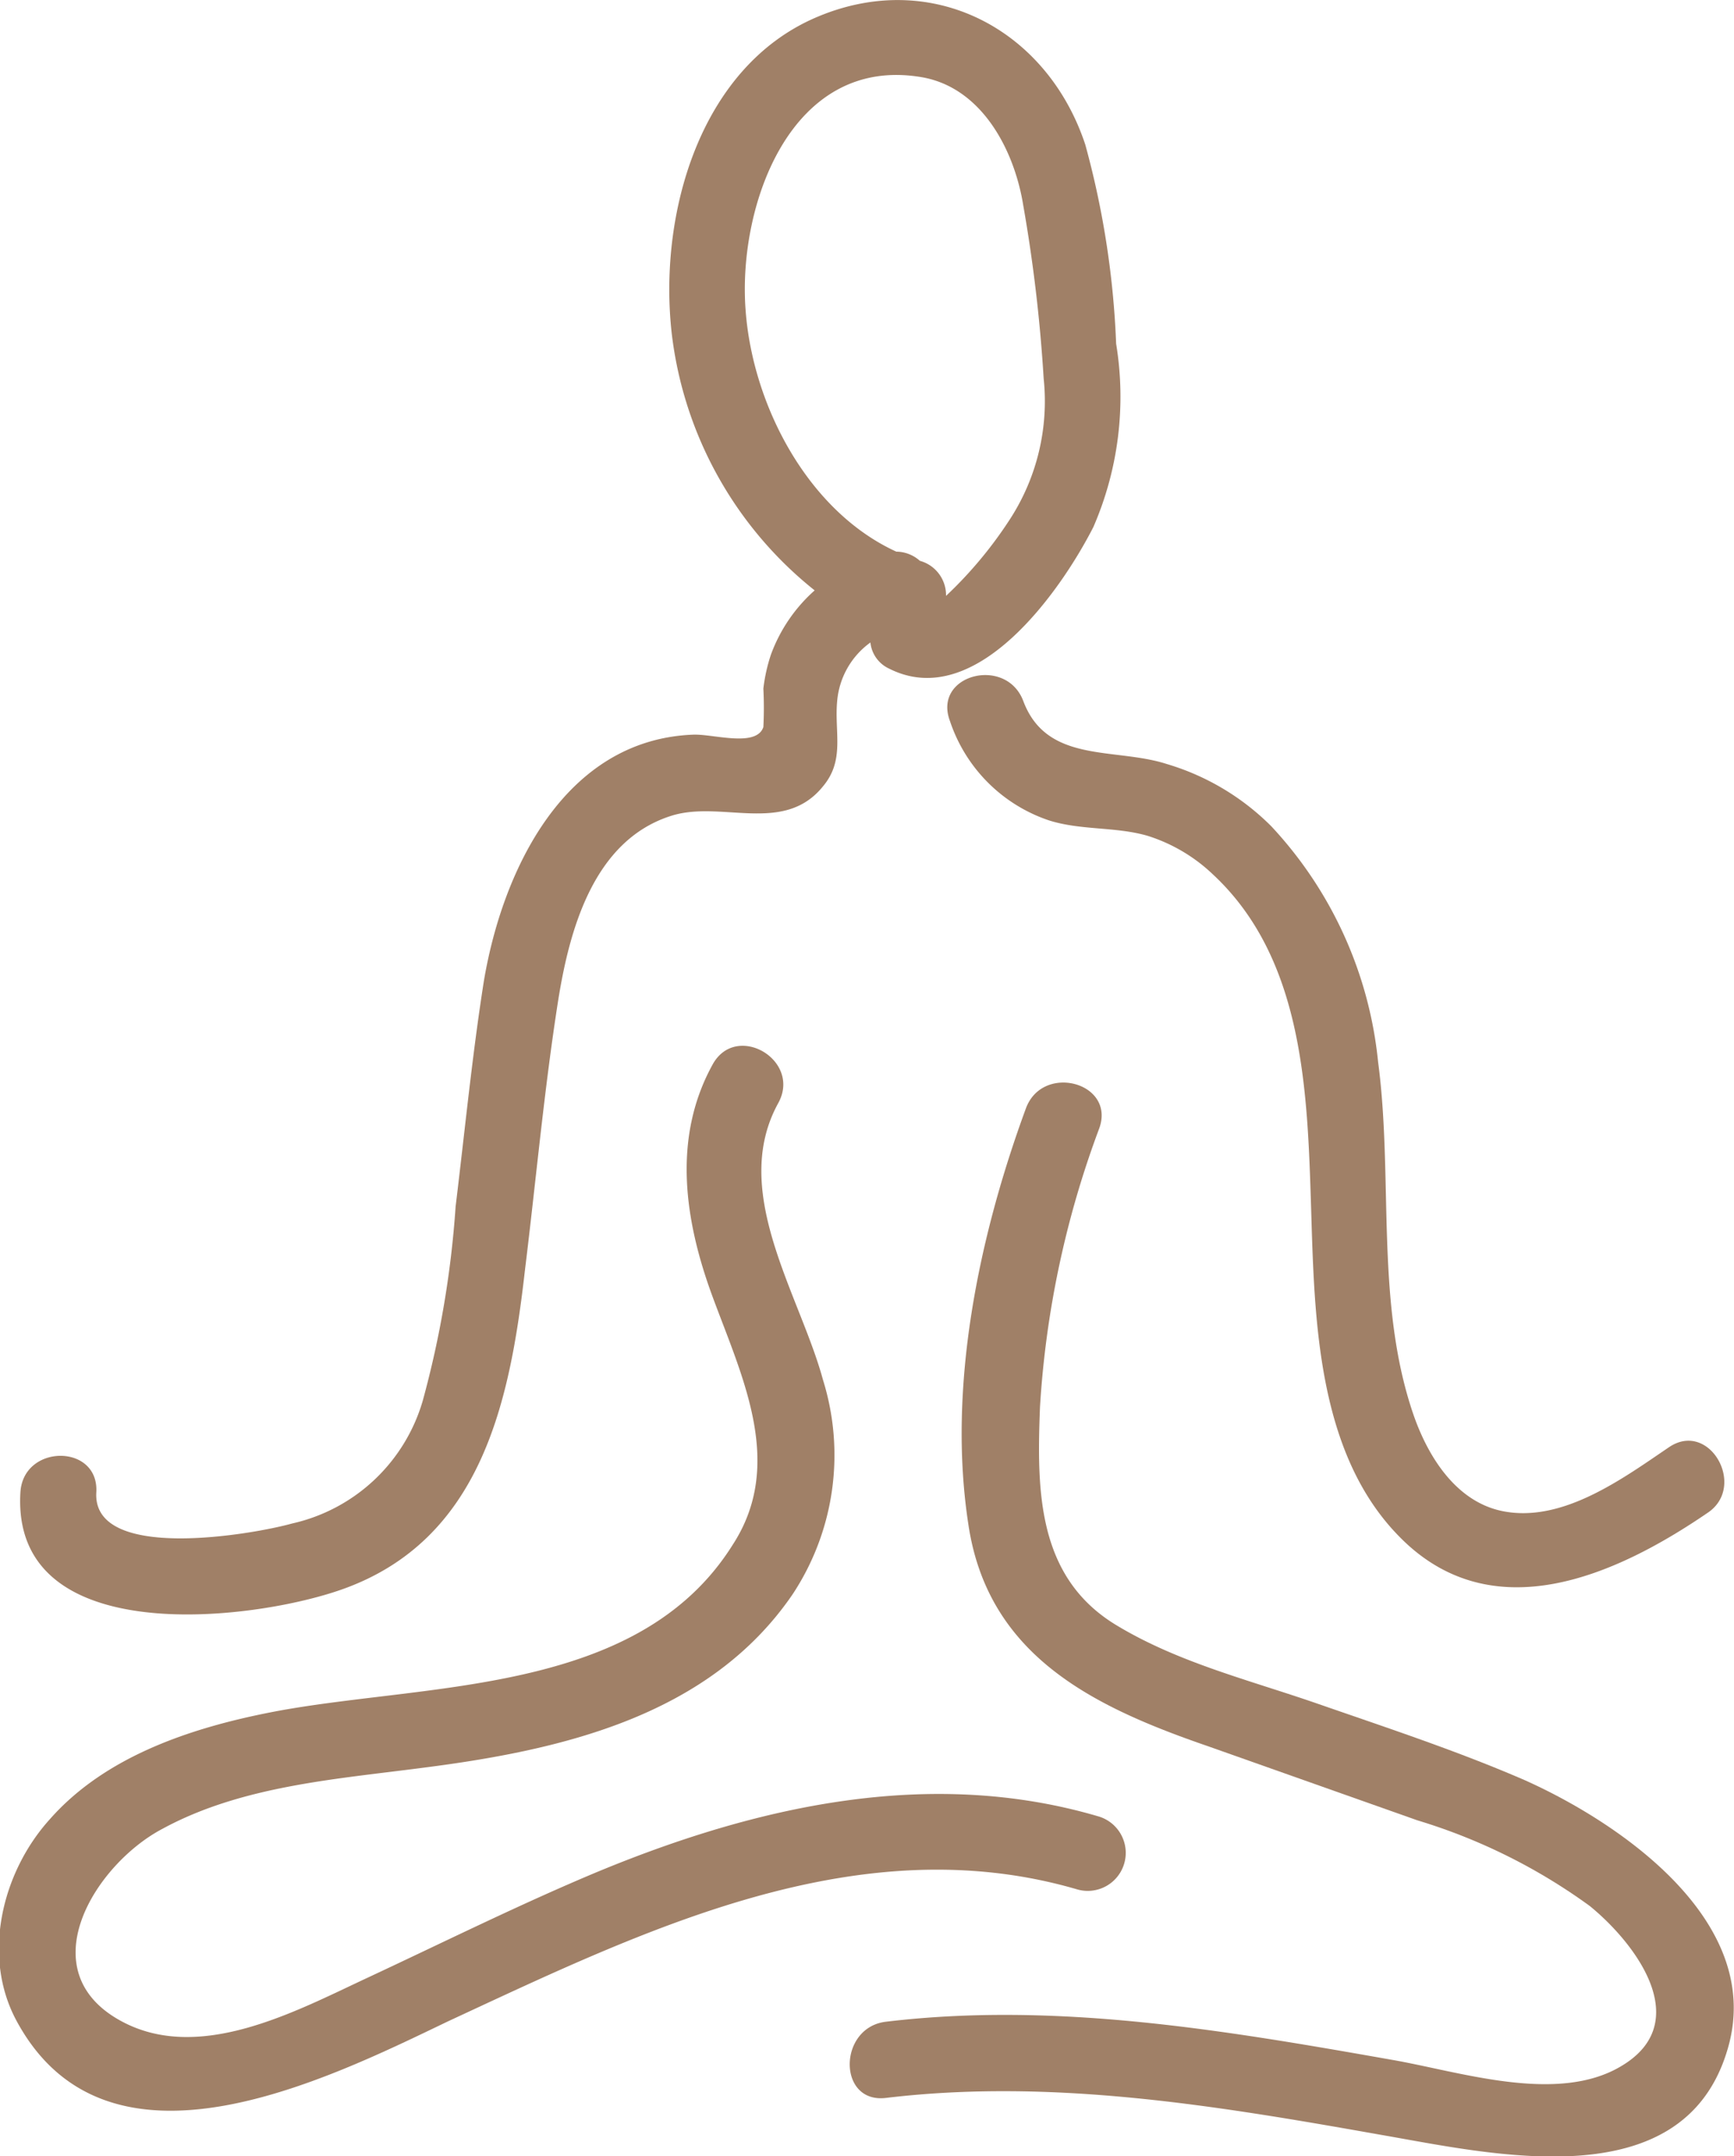 <svg id="Ebene_1" data-name="Ebene 1" xmlns="http://www.w3.org/2000/svg" viewBox="0 0 66.26 82.36"><defs><style>.cls-1{fill:#a08067;}</style></defs><title>Zeichenfläche 1</title><path class="cls-1" d="M13.06,60.71c5.35-1.89,6.43-7.19,7-12.2.42-3.41.73-6.85,1.26-10.24.43-2.73,1.35-6.17,4.33-7.11,1.92-.61,4.31.74,5.81-1.14.83-1,.42-2.05.53-3.24a3.08,3.08,0,0,1,1.27-2.24,1.24,1.24,0,0,0,.72,1c3.29,1.66,6.53-2.92,7.8-5.41a12.48,12.48,0,0,0,.87-7,33.53,33.53,0,0,0-1.18-7.61C40,1.09,35.57-1.24,31.15.68s-6,7.52-5.48,12.07a14.75,14.75,0,0,0,5.46,9.8A6.06,6.06,0,0,0,29.46,25a6.43,6.43,0,0,0-.29,1.3,14.61,14.61,0,0,1,0,1.47c-.27.79-1.91.26-2.68.29-4.93.19-7.29,5.19-8,9.41-.45,2.86-.73,5.75-1.08,8.61a37.66,37.66,0,0,1-1.25,7.4,6.73,6.73,0,0,1-5,4.71C9.7,58.6,3.52,59.69,3.68,57c.11-1.86-2.79-1.86-2.9,0C.42,63,9.57,61.94,13.06,60.71ZM28.49,11.83c-.3-4,1.74-9.74,6.74-8.88,2.29.4,3.53,2.78,3.87,4.89a58.69,58.69,0,0,1,.78,6.61,8.28,8.28,0,0,1-1.28,5.37,15.86,15.86,0,0,1-2.45,2.94,1.36,1.36,0,0,0-1-1.34,1.37,1.37,0,0,0-.9-.35C30.86,19.52,28.75,15.46,28.49,11.83Z"/><path class="cls-1" d="M41.18,72.17a1.45,1.45,0,0,0,.77-2.8c-6.41-1.88-13-.4-19.06,2.1-3,1.25-5.93,2.71-8.89,4.09-2.72,1.27-6.38,3.25-9.36,1.64-3.56-1.92-1-6,1.57-7.35,3-1.63,6.57-1.89,9.87-2.32,5.29-.67,11-1.94,14.21-6.64a9.64,9.64,0,0,0,1.16-8.18c-.89-3.28-3.58-7.19-1.71-10.58.9-1.64-1.61-3.11-2.51-1.47-1.56,2.83-1.06,6,0,8.87C28.37,52.62,30,55.92,28,59c-3.64,5.81-11.8,5.26-17.65,6.4-3.06.6-6.33,1.68-8.45,4.09-1.81,2-2.62,5.21-1.26,7.71,3.48,6.42,11.82,2.24,16.49,0C24.61,73.73,32.78,69.71,41.18,72.17Z"/><path class="cls-1" d="M58.28,68c-2.58-1.12-5.26-2-7.91-2.92S45,63.5,42.62,62.05c-3-1.84-3-5.14-2.88-8.3A36.61,36.61,0,0,1,42,43.11c.65-1.76-2.16-2.52-2.8-.77-1.8,4.9-3,10.63-2.2,15.86.74,5.06,4.81,7,9.17,8.5l8,2.83a22,22,0,0,1,6.58,3.27c1.79,1.46,4,4.45,1.21,6.11-2.44,1.47-6.16.22-8.74-.23-6.4-1.13-12.86-2.24-19.37-1.46-1.83.22-1.85,3.13,0,2.91,6.37-.76,12.66.3,18.92,1.41C57,82.27,64.29,84,66,78.32,67.49,73.47,62,69.67,58.28,68Z"/><path class="cls-1" d="M39.1,26.77c-.66-1.73-3.47-1-2.8.77a6,6,0,0,0,3.8,3.8c1.22.38,2.52.23,3.74.58a6.4,6.4,0,0,1,2.5,1.47c3.49,3.24,3.62,8.33,3.76,12.74.13,4.21.21,9.38,3.4,12.59,3.53,3.57,8.24,1.46,11.74-.93,1.53-1,.08-3.57-1.47-2.51-1.77,1.2-4.06,2.89-6.34,2.44C55.61,57.36,54.54,55.58,54,54c-1.46-4.28-.75-9-1.34-13.44a15.43,15.43,0,0,0-4.08-9,9.43,9.43,0,0,0-4-2.38C42.6,28.54,40,29.18,39.1,26.77Z"/></svg>